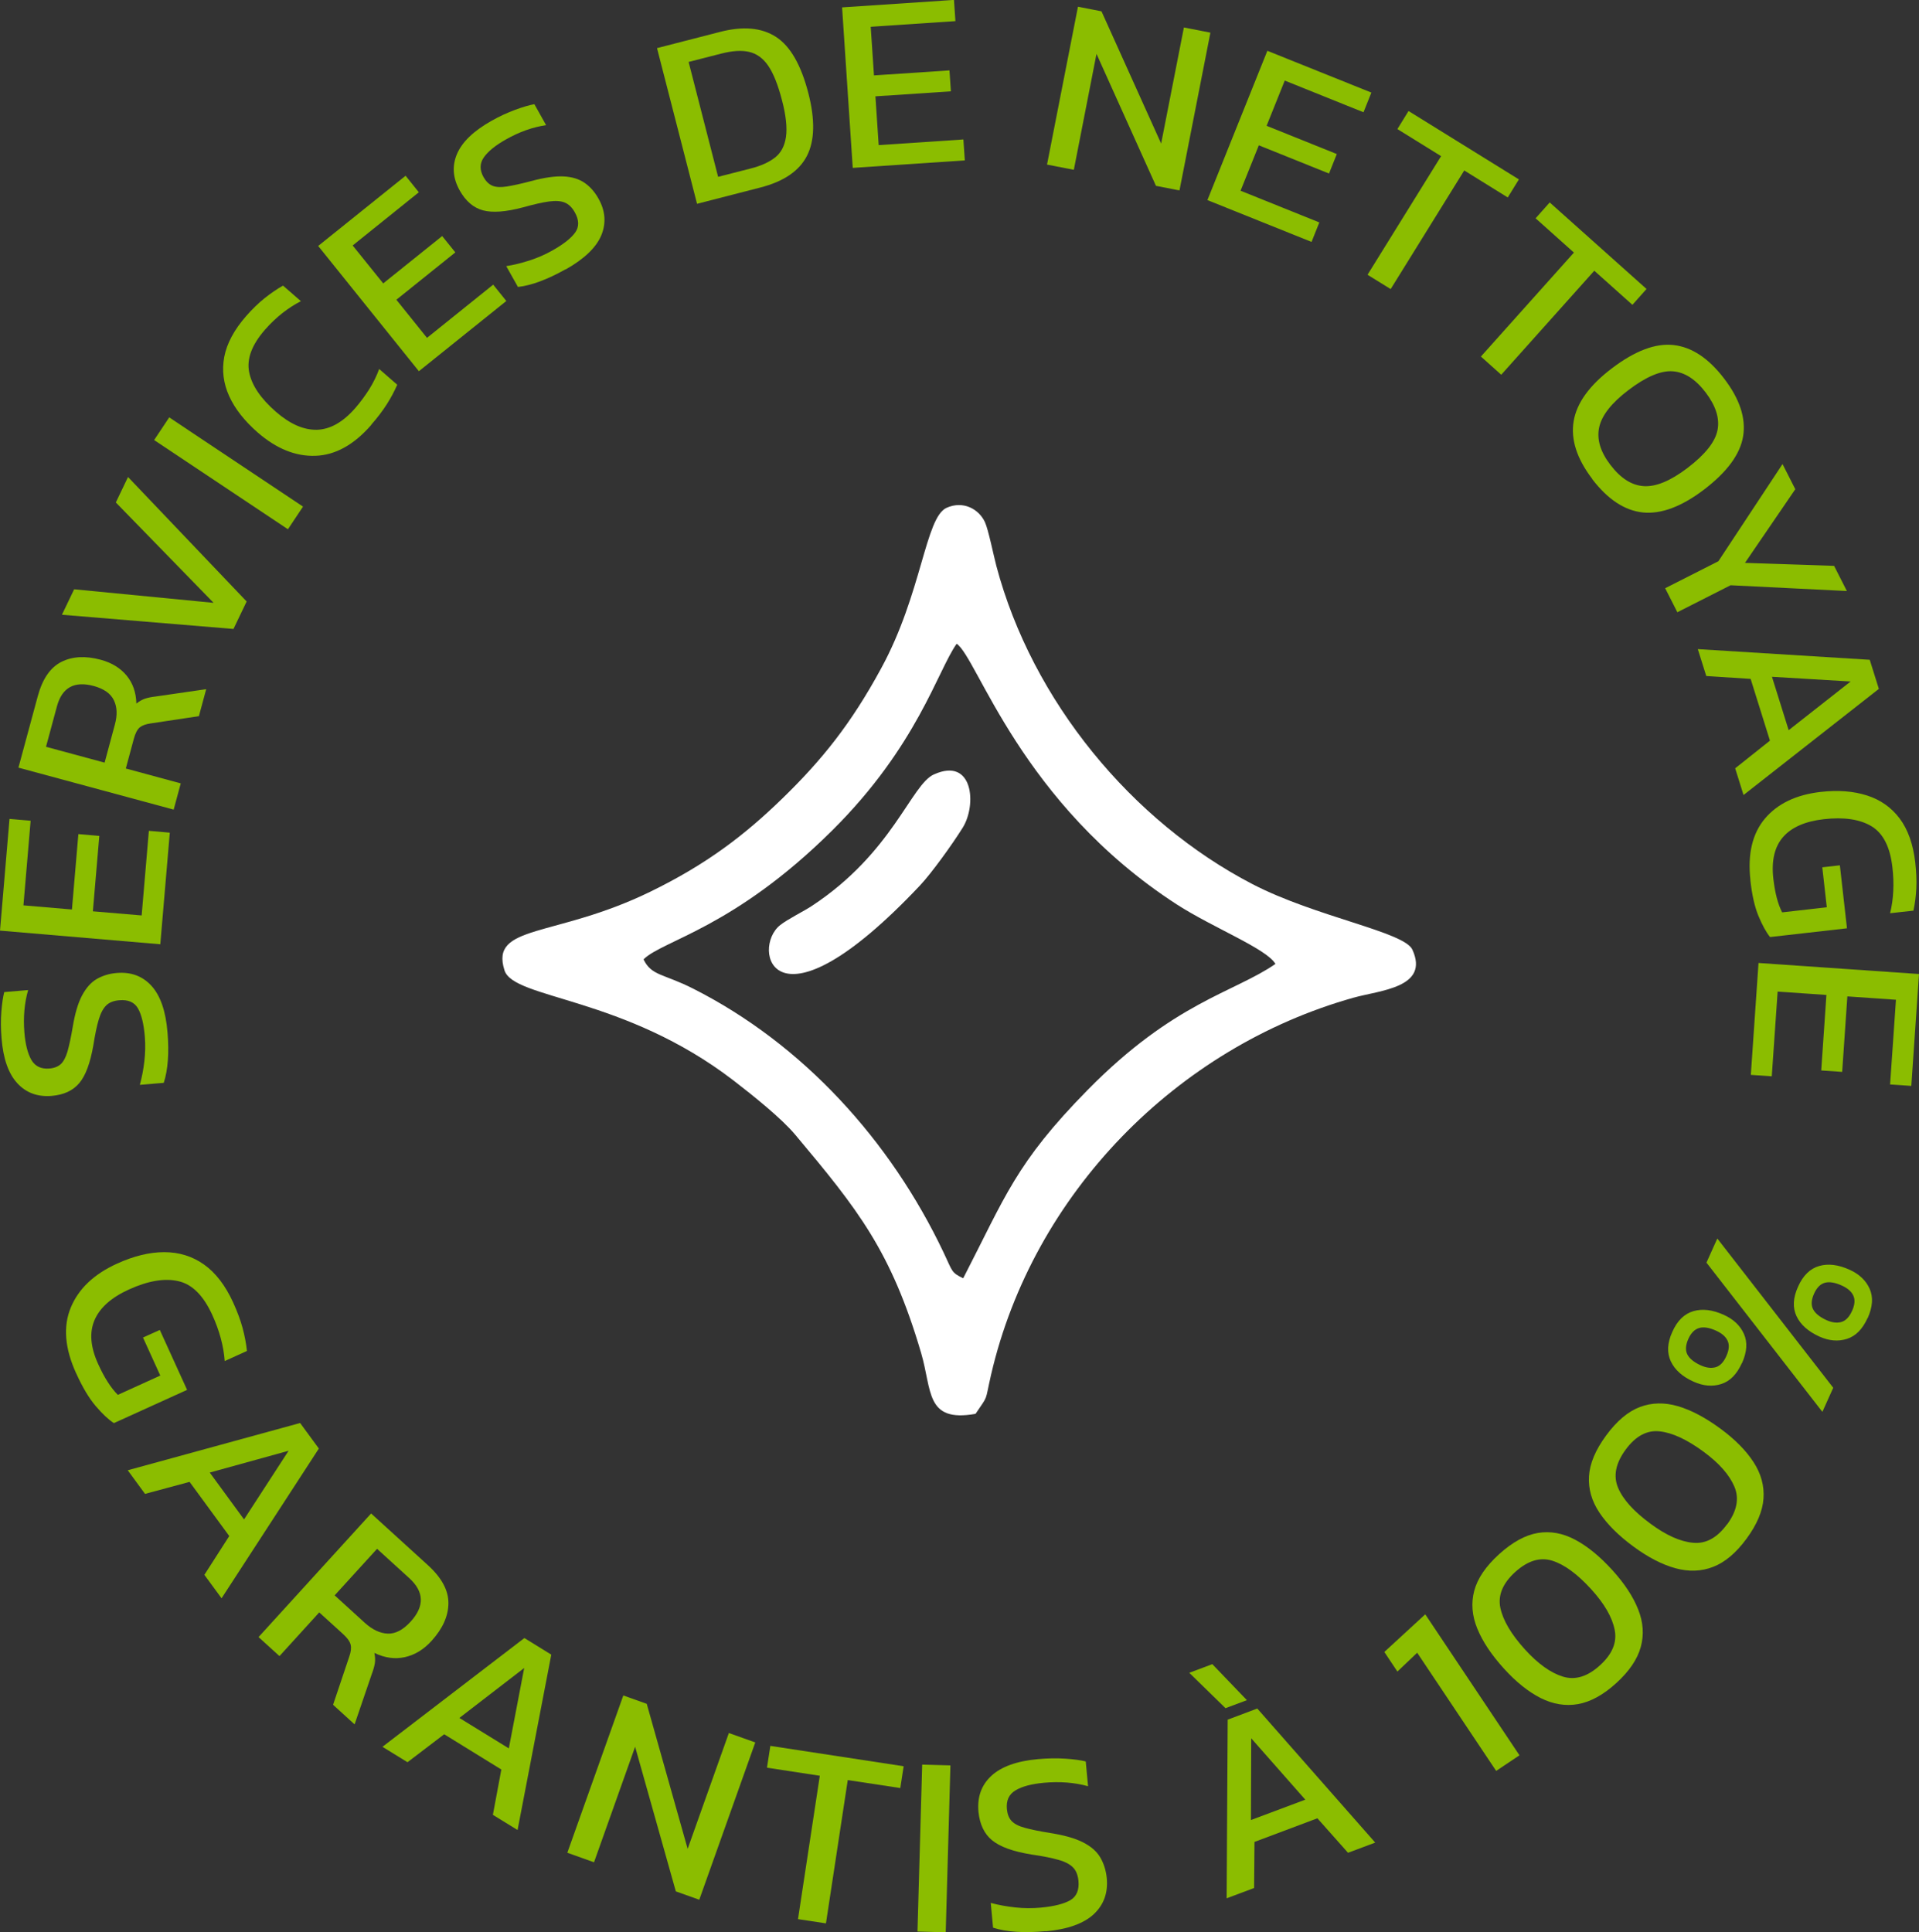 <?xml version="1.0" encoding="UTF-8"?> <svg xmlns="http://www.w3.org/2000/svg" id="Calque_2" viewBox="0 0 199.81 201.2"><rect x="0" y="0" width="199.81" height="201.2" fill="#333333" stroke="none"/><defs><style>.cls-1{fill:#fff;fill-rule:evenodd;}.cls-1,.cls-2{stroke-width:0px;}.cls-2{fill:#8bbd00;}</style></defs><g id="Calque_2-2"><path class="cls-2" d="m17.44,107.47c.18,2.16.05,3.92-.39,5.28l-2.49.21c.21-.77.37-1.58.47-2.45.1-.87.12-1.73.05-2.57-.11-1.33-.35-2.31-.72-2.95-.37-.64-1.02-.92-1.95-.84-.57.05-1.02.22-1.34.53-.32.31-.58.79-.78,1.45-.2.66-.39,1.56-.57,2.71-.32,1.83-.8,3.15-1.46,3.93-.66.79-1.61,1.23-2.88,1.34-1.47.12-2.66-.32-3.58-1.32s-1.47-2.56-1.64-4.69c-.08-.97-.09-1.88-.02-2.75.07-.87.17-1.55.3-2.05l2.49-.21c-.39,1.35-.52,2.83-.39,4.42.1,1.24.35,2.2.73,2.86.39.66,1.01.96,1.87.89.5-.04.9-.2,1.19-.46.29-.27.52-.71.7-1.32.17-.61.36-1.46.54-2.54.23-1.39.55-2.49.97-3.28s.92-1.36,1.53-1.72c.61-.35,1.31-.57,2.1-.63,1.47-.12,2.67.32,3.6,1.34.93,1.02,1.49,2.63,1.67,4.84Z"></path><path class="cls-2" d="m16.68,98.32l-16.68-1.42.99-11.63,2.2.19-.75,8.81,5.05.43.67-7.85,2.18.19-.67,7.85,5.08.43.75-8.81,2.18.19-.99,11.63Z"></path><path class="cls-2" d="m18.08,84.3l-16.16-4.37,2.01-7.43c.49-1.81,1.31-3,2.46-3.58,1.15-.58,2.52-.65,4.11-.22,1.14.31,2.03.86,2.68,1.64.65.79.99,1.76,1.02,2.92.3-.24.6-.41.89-.51.3-.1.68-.18,1.14-.23l5.24-.76-.76,2.81-5.05.76c-.48.07-.85.2-1.11.41-.25.21-.47.62-.63,1.24l-.82,3.04,5.72,1.55-.74,2.74Zm-7.19-4.88l1.07-3.97c.27-.99.24-1.83-.1-2.53-.33-.7-1.03-1.2-2.1-1.49-2.02-.55-3.3.16-3.83,2.11l-1.14,4.22,6.1,1.65Z"></path><path class="cls-2" d="m24.31,65.49l-17.86-1.48,1.27-2.65,14.52,1.41-10.18-10.45,1.27-2.65,12.35,12.96-1.37,2.86Z"></path><path class="cls-2" d="m29.98,55.11l-13.93-9.29,1.57-2.36,13.93,9.29-1.57,2.36Z"></path><path class="cls-2" d="m38.66,44.24c-1.81,2.08-3.75,3.15-5.82,3.22-2.07.07-4.06-.74-6-2.42-1.38-1.21-2.38-2.47-2.98-3.8-.6-1.32-.77-2.68-.51-4.08.27-1.4,1.03-2.82,2.28-4.25.64-.73,1.28-1.35,1.92-1.86.64-.51,1.28-.95,1.92-1.31l1.86,1.62c-.67.34-1.31.76-1.94,1.25-.63.5-1.23,1.07-1.8,1.72-1.37,1.57-1.92,3.04-1.65,4.41.27,1.38,1.2,2.75,2.78,4.13,1.48,1.29,2.9,1.91,4.28,1.88,1.38-.04,2.71-.79,4-2.27.52-.6,1-1.25,1.44-1.94.43-.69.78-1.4,1.04-2.12l1.88,1.64c-.29.67-.65,1.35-1.09,2.04s-.98,1.4-1.62,2.13Z"></path><path class="cls-2" d="m43.62,38.66l-10.49-13.05,9.1-7.31,1.38,1.72-6.89,5.54,3.18,3.95,6.14-4.93,1.37,1.7-6.14,4.93,3.19,3.97,6.89-5.54,1.37,1.7-9.1,7.31Z"></path><path class="cls-2" d="m58.89,28.04c-1.89,1.06-3.54,1.68-4.96,1.84l-1.22-2.17c.79-.12,1.59-.32,2.43-.59.83-.27,1.62-.61,2.36-1.03,1.16-.65,1.96-1.28,2.39-1.88.43-.6.41-1.31-.05-2.12-.28-.5-.63-.83-1.04-1-.41-.17-.96-.2-1.64-.11s-1.58.3-2.7.61c-1.8.48-3.19.58-4.18.31s-1.79-.96-2.41-2.06c-.72-1.28-.82-2.55-.29-3.8.53-1.25,1.72-2.4,3.58-3.45.85-.48,1.68-.86,2.49-1.16.82-.3,1.48-.49,1.99-.58l1.22,2.18c-1.4.21-2.79.7-4.18,1.49-1.09.61-1.85,1.23-2.3,1.86-.44.63-.45,1.32-.03,2.07.25.44.55.73.92.89.36.15.86.18,1.49.08.63-.1,1.48-.28,2.53-.56,1.36-.37,2.49-.53,3.38-.49.89.04,1.62.27,2.2.67s1.06.95,1.45,1.65c.72,1.28.81,2.56.28,3.83-.54,1.27-1.78,2.45-3.71,3.54Z"></path><path class="cls-2" d="m72.58,21.23l-4.17-16.22,6.57-1.69c2.4-.62,4.34-.44,5.83.53s2.6,2.92,3.36,5.86c.71,2.77.66,4.94-.15,6.52-.81,1.58-2.44,2.68-4.87,3.3l-6.57,1.69Zm2.2-2.82l3.4-.87c1.06-.27,1.9-.65,2.52-1.14.63-.49,1-1.21,1.14-2.16.13-.95,0-2.22-.42-3.81-.41-1.59-.89-2.79-1.43-3.58s-1.21-1.27-2-1.45-1.75-.11-2.89.18l-3.4.87,3.07,11.96Z"></path><path class="cls-2" d="m88.79,17.48l-1.11-16.71,11.65-.78.15,2.21-8.82.59.34,5.06,7.86-.52.15,2.18-7.86.52.34,5.08,8.82-.59.15,2.18-11.65.78Z"></path><path class="cls-2" d="m109.02,17.13l3.22-16.43,2.45.48,6.21,13.77,2.37-12.09,2.76.54-3.22,16.43-2.45-.48-6.19-13.74-2.36,12.07-2.78-.54Z"></path><path class="cls-2" d="m125.72,20.83l6.24-15.54,10.83,4.35-.82,2.05-8.2-3.3-1.89,4.71,7.31,2.94-.81,2.03-7.31-2.94-1.9,4.73,8.2,3.3-.81,2.03-10.83-4.35Z"></path><path class="cls-2" d="m142.39,28.61l7.66-12.35-4.55-2.82,1.16-1.88,11.49,7.12-1.16,1.88-4.53-2.81-7.66,12.35-2.41-1.49Z"></path><path class="cls-2" d="m154.19,37.13l9.69-10.83-3.99-3.57,1.47-1.65,10.08,9.01-1.47,1.65-3.97-3.55-9.69,10.83-2.11-1.89Z"></path><path class="cls-2" d="m165.79,49.87c-1.61-2.11-2.25-4.11-1.94-6,.31-1.89,1.63-3.73,3.96-5.5,2.43-1.85,4.58-2.66,6.47-2.44,1.89.22,3.63,1.38,5.24,3.49,1.62,2.12,2.28,4.12,1.98,5.99-.3,1.87-1.66,3.73-4.09,5.58-2.33,1.77-4.45,2.56-6.35,2.37-1.9-.2-3.66-1.36-5.28-3.48Zm1.9-1.45c1.06,1.39,2.22,2.13,3.49,2.2s2.77-.56,4.52-1.89c1.85-1.41,2.89-2.72,3.13-3.94s-.17-2.52-1.23-3.92c-1.05-1.38-2.19-2.12-3.43-2.21-1.24-.09-2.78.56-4.63,1.97-1.75,1.33-2.76,2.62-3.03,3.86-.27,1.24.12,2.55,1.17,3.92Z"></path><path class="cls-2" d="m173.38,61.25l5.54-2.81,6.68-10.12,1.33,2.62-5.24,7.67,9.28.31,1.33,2.62-12.11-.6-5.54,2.81-1.27-2.5Z"></path><path class="cls-2" d="m176.79,67.59l17.89,1.11.95,3.03-14.09,11.05-.87-2.78,3.62-2.88-2.01-6.43-4.62-.3-.88-2.8Zm7.71,2.88l1.74,5.56,6.45-5.07-8.19-.49Z"></path><path class="cls-2" d="m182.26,91.66c-.31-2.74.2-4.88,1.52-6.44,1.32-1.55,3.25-2.47,5.78-2.76,1.83-.21,3.44-.08,4.84.37,1.4.45,2.54,1.25,3.4,2.4.86,1.15,1.4,2.67,1.62,4.57.11.98.15,1.88.11,2.7-.04.82-.14,1.59-.3,2.32l-2.43.27c.36-1.47.44-3.07.24-4.79-.24-2.12-.97-3.54-2.18-4.27-1.22-.73-2.88-.97-4.98-.73-1.91.22-3.32.83-4.21,1.84s-1.24,2.45-1.03,4.33c.17,1.48.47,2.66.92,3.53l4.65-.53-.47-4.16,1.83-.21.74,6.56-8.01.91c-.4-.5-.8-1.22-1.2-2.18-.4-.96-.68-2.2-.85-3.74Z"></path><path class="cls-2" d="m183.11,100.27l16.7,1.15-.8,11.65-2.21-.15.61-8.82-5.06-.35-.54,7.86-2.18-.15.54-7.86-5.08-.35-.61,8.82-2.18-.15.8-11.65Z"></path><path class="cls-2" d="m7.93,143c-1.19-2.61-1.37-4.89-.56-6.85.81-1.96,2.42-3.49,4.83-4.58,1.74-.79,3.37-1.19,4.9-1.19,1.53,0,2.91.42,4.13,1.28s2.24,2.19,3.06,3.99c.42.93.75,1.81.97,2.63.22.82.37,1.61.45,2.39l-2.31,1.05c-.12-1.57-.55-3.17-1.3-4.81-.92-2.01-2.09-3.19-3.53-3.51-1.43-.33-3.15-.04-5.15.87-1.82.83-3.01,1.88-3.57,3.17s-.44,2.82.38,4.61c.64,1.41,1.32,2.47,2.04,3.19l4.42-2.01-1.8-3.96,1.75-.79,2.84,6.24-7.62,3.46c-.56-.36-1.19-.95-1.89-1.77s-1.38-1.96-2.04-3.42Z"></path><path class="cls-2" d="m13.3,153.09l17.95-4.92,1.95,2.66-10.13,15.59-1.79-2.44,2.59-4.04-4.13-5.64-4.64,1.25-1.8-2.46Zm8.54.24l3.57,4.88,4.64-7.15-8.21,2.27Z"></path><path class="cls-2" d="m26.93,170.45l11.71-12.86,5.91,5.38c1.44,1.31,2.15,2.63,2.14,3.97-.01,1.34-.6,2.64-1.75,3.91-.82.91-1.75,1.47-2.79,1.7-1.03.23-2.09.08-3.17-.44.08.39.1.75.05,1.07-.05.32-.16.71-.33,1.16l-1.78,5.21-2.24-2.04,1.69-5.03c.17-.48.22-.89.14-1.22-.07-.33-.36-.73-.85-1.17l-2.42-2.2-4.14,4.55-2.18-1.98Zm7.92-4.33l3.15,2.87c.79.71,1.58,1.08,2.38,1.11.8.03,1.59-.39,2.37-1.24,1.47-1.61,1.42-3.12-.14-4.54l-3.35-3.05-4.42,4.85Z"></path><path class="cls-2" d="m39.83,181.88l14.77-11.32,2.8,1.73-3.51,18.26-2.57-1.58.88-4.72-5.95-3.67-3.82,2.91-2.6-1.6Zm8-3l5.15,3.17,1.6-8.37-6.75,5.2Z"></path><path class="cls-2" d="m59.07,192.92l5.83-16.38,2.44.87,4.26,15.1,4.29-12.06,2.75.98-5.83,16.38-2.44-.87-4.24-15.06-4.28,12.03-2.77-.99Z"></path><path class="cls-2" d="m83.09,199.82l2.27-14.92-5.5-.84.35-2.27,13.88,2.12-.35,2.27-5.47-.83-2.27,14.92-2.91-.44Z"></path><path class="cls-2" d="m95.53,201.12l.49-17.38,2.94.08-.49,17.38-2.94-.08Z"></path><path class="cls-2" d="m108.88,201.08c-2.24.21-4.07.09-5.48-.36l-.24-2.58c.8.22,1.65.37,2.55.47s1.79.1,2.67.02c1.38-.13,2.4-.39,3.06-.77.66-.39.94-1.06.85-2.03-.06-.59-.24-1.05-.56-1.38-.32-.33-.82-.6-1.51-.79-.69-.2-1.63-.39-2.82-.56-1.91-.31-3.27-.8-4.1-1.48-.82-.67-1.29-1.67-1.42-2.97-.14-1.52.3-2.77,1.33-3.73,1.03-.96,2.65-1.55,4.85-1.75,1-.09,1.96-.11,2.86-.05s1.61.16,2.13.29l.24,2.58c-1.41-.39-2.94-.51-4.59-.36-1.29.12-2.28.38-2.96.79-.69.41-.99,1.06-.9,1.96.05.52.21.93.49,1.23.28.3.74.54,1.38.71.64.18,1.52.36,2.64.54,1.45.23,2.59.55,3.41.97.83.42,1.43.94,1.8,1.57.37.63.6,1.35.68,2.17.14,1.52-.31,2.77-1.36,3.75-1.05.97-2.72,1.57-5.01,1.78Z"></path><path class="cls-2" d="m127.61,177.87l-3.78-3.69,2.4-.9,3.6,3.75-2.22.83Zm.11,19.8l.11-18.61,3.08-1.16,12.28,13.96-2.83,1.06-3.19-3.59-6.55,2.46-.04,4.8-2.86,1.07Zm2.53-8.16l5.66-2.12-5.63-6.39-.03,8.52Z"></path><path class="cls-2" d="m155.78,184.39l-8.22-12.3-2.06,1.96-1.36-2.04,4.26-3.92,9.81,14.68-2.42,1.62Z"></path><path class="cls-2" d="m168.29,175.25c-1.36,1.24-2.69,1.96-3.99,2.19s-2.6.01-3.88-.63c-1.28-.65-2.55-1.66-3.81-3.05-1.31-1.44-2.24-2.83-2.79-4.18-.55-1.34-.66-2.66-.32-3.94.34-1.28,1.2-2.55,2.59-3.81,1.39-1.26,2.73-1.99,4.03-2.21s2.6.02,3.88.7c1.29.68,2.58,1.74,3.89,3.18,1.26,1.39,2.15,2.74,2.68,4.08.53,1.33.62,2.64.27,3.91-.35,1.28-1.2,2.53-2.56,3.77Zm-1.69-1.86c1.28-1.16,1.79-2.4,1.52-3.7-.26-1.31-1.07-2.7-2.43-4.2-1.44-1.58-2.79-2.58-4.06-2.98s-2.55-.01-3.86,1.17c-1.31,1.19-1.82,2.43-1.55,3.74.28,1.31,1.13,2.75,2.57,4.34,1.36,1.49,2.67,2.43,3.95,2.82,1.27.39,2.56,0,3.85-1.18Z"></path><path class="cls-2" d="m181.85,160.22c-1.09,1.48-2.25,2.46-3.48,2.93-1.23.48-2.54.52-3.93.14-1.38-.38-2.83-1.13-4.34-2.24-1.57-1.15-2.75-2.33-3.56-3.54-.81-1.21-1.17-2.48-1.09-3.8.08-1.33.68-2.74,1.79-4.25,1.11-1.51,2.28-2.49,3.52-2.96,1.24-.46,2.55-.49,3.95-.08,1.4.41,2.88,1.2,4.44,2.35,1.51,1.11,2.65,2.27,3.43,3.47.78,1.2,1.13,2.46,1.04,3.78s-.68,2.72-1.77,4.2Zm-2.02-1.49c1.02-1.39,1.28-2.7.76-3.93-.52-1.23-1.58-2.44-3.21-3.64-1.73-1.27-3.25-1.98-4.57-2.12-1.32-.15-2.51.49-3.55,1.91s-1.3,2.74-.78,3.97,1.65,2.47,3.38,3.74c1.62,1.2,3.1,1.86,4.42,1.98,1.33.13,2.51-.51,3.54-1.92Z"></path><path class="cls-2" d="m181.37,141.93c-.53,1.17-1.24,1.89-2.15,2.18-.91.29-1.87.21-2.87-.24-1.17-.52-1.96-1.23-2.38-2.12-.42-.89-.37-1.92.16-3.08.52-1.17,1.26-1.88,2.2-2.15.94-.27,1.99-.14,3.16.39,1,.45,1.7,1.11,2.09,1.98.39.87.32,1.88-.2,3.05Zm-1.62-.73c.29-.64.33-1.17.13-1.6-.2-.43-.6-.77-1.19-1.04-.72-.33-1.32-.42-1.78-.28s-.84.51-1.12,1.14-.32,1.16-.11,1.59.67.82,1.39,1.15c.59.27,1.11.33,1.57.2.45-.13.83-.52,1.11-1.16Zm10,5.81l-12.07-15.54,1.13-2.51,12.07,15.54-1.13,2.51Zm4.71-9.78c-.53,1.17-1.24,1.89-2.15,2.18-.91.29-1.87.21-2.87-.24-1.16-.53-1.96-1.23-2.38-2.12s-.37-1.92.16-3.08c.52-1.17,1.26-1.88,2.2-2.15.94-.27,1.99-.14,3.16.39,1,.45,1.7,1.11,2.09,1.98.39.87.32,1.88-.2,3.05Zm-1.62-.73c.29-.64.33-1.17.13-1.6-.2-.43-.6-.77-1.19-1.04-.72-.33-1.32-.42-1.78-.29s-.84.51-1.12,1.14-.32,1.16-.11,1.59.67.82,1.39,1.15c.59.27,1.11.33,1.57.2.45-.13.83-.52,1.11-1.16Z"></path><path class="cls-1" d="m67.01,99.89c2.01-1.99,9.4-3.25,19.65-13.43,8.85-8.79,10.96-16.63,12.95-19.43,2.17,1.44,6.65,16.62,22.93,27.15,3.75,2.42,9.36,4.61,10.26,6.19-4.35,3-10.56,3.97-19.57,13.14-7.48,7.61-8.55,11.08-12.94,19.59-1.27-.62-1.08-.67-2.04-2.68-5.54-11.68-14.66-21.71-26.08-27.48-3.1-1.57-4.33-1.32-5.16-3.04h0Zm34.57,47.32c1.38-2.05.94-1.14,1.61-4.06,4.37-18.86,19.31-34.08,37.72-39.26,2.76-.78,7.96-1.04,6.15-5.01-.85-1.86-10.03-3.39-16.65-6.82-12.54-6.51-22.93-19.05-26.67-33.14-.29-1.1-.83-3.79-1.19-4.56-.62-1.34-2.25-2.27-4-1.48-2.21,1.01-2.56,8.92-6.79,16.69-3.16,5.83-6.21,9.6-10.33,13.6-3.88,3.77-7.86,6.83-13.74,9.69-9.93,4.83-16.7,3.35-15.16,8.18.96,3.01,12.44,2.68,23.89,11.5,2.05,1.58,4.94,3.9,6.37,5.6,6.55,7.8,10,12.13,13.12,22.74,1.15,3.91.44,7.25,5.64,6.34h0Z"></path><path class="cls-1" d="m97.25,80.63c-2.4,1.07-4.28,8.16-12.75,13.72-.77.51-2.51,1.37-3.27,1.98-3.04,2.4-.81,12.15,14.54-4.11,1.21-1.28,3.38-4.29,4.47-6.04,1.48-2.38,1.09-7.38-2.98-5.55h0Z"></path></g></svg> 
